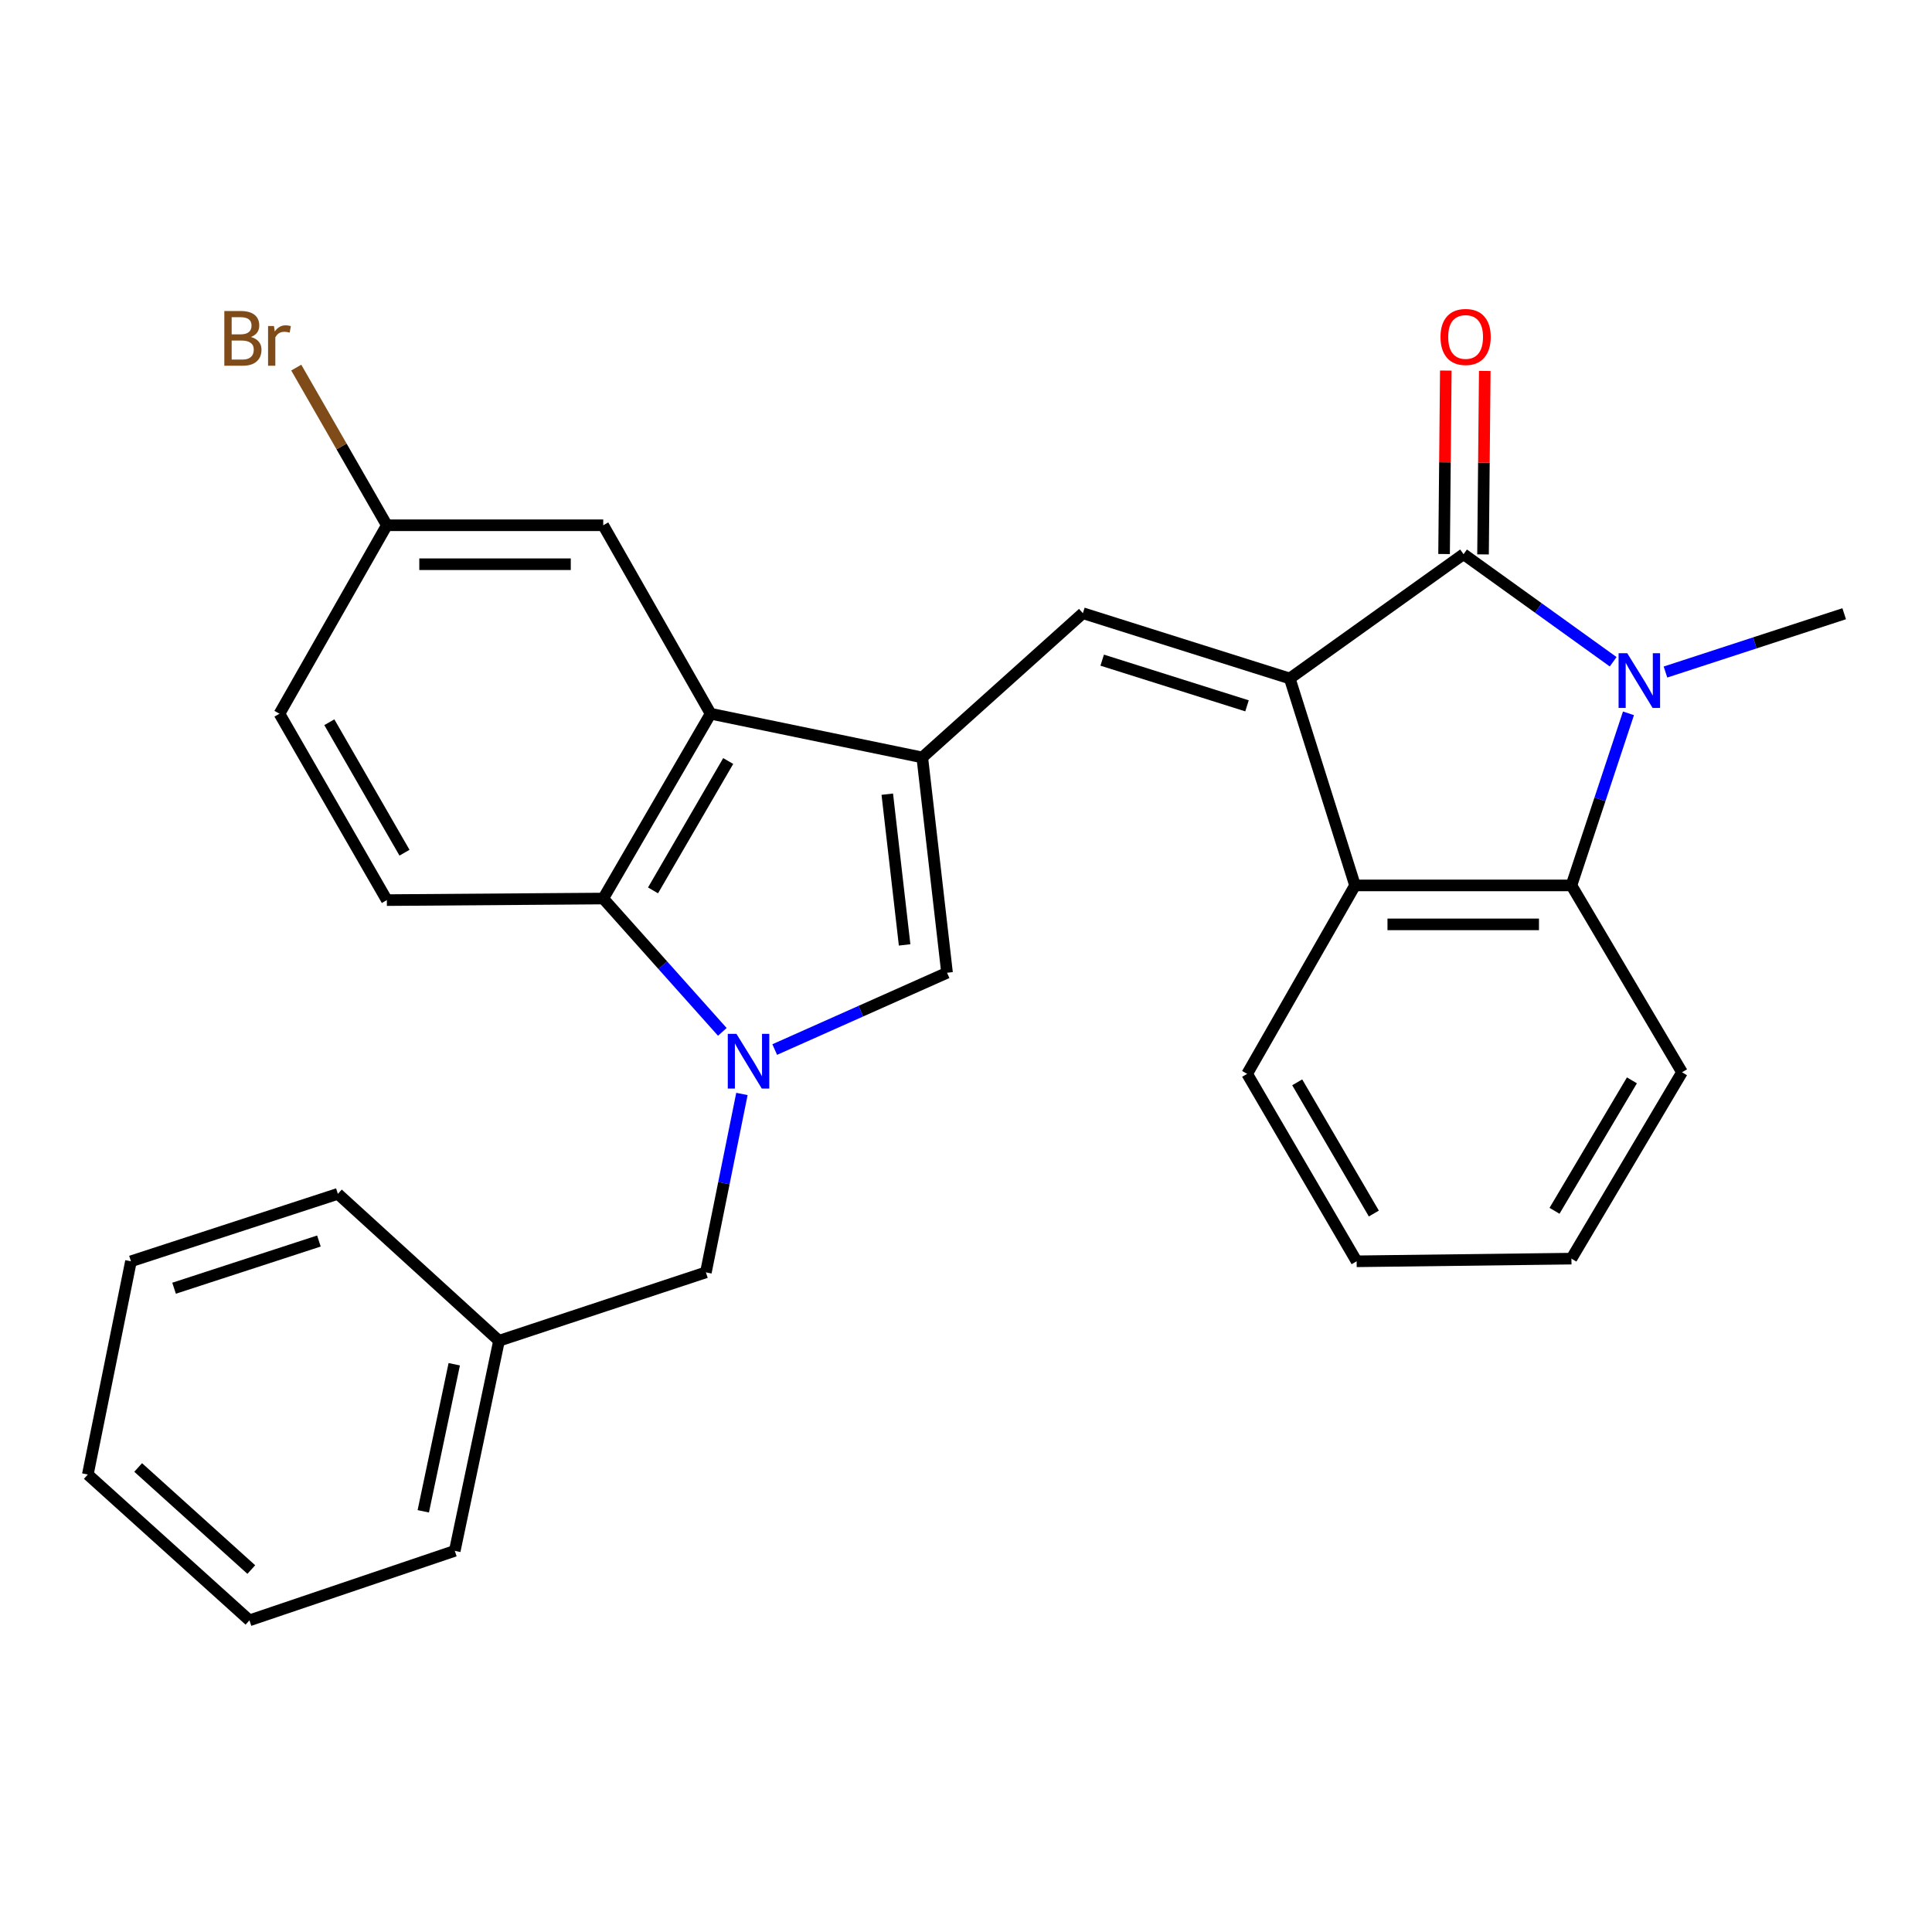 <?xml version='1.0' encoding='iso-8859-1'?>
<svg version='1.1' baseProfile='full'
              xmlns='http://www.w3.org/2000/svg'
                      xmlns:rdkit='http://www.rdkit.org/xml'
                      xmlns:xlink='http://www.w3.org/1999/xlink'
                  xml:space='preserve'
width='1000px' height='1000px' viewBox='0 0 1000 1000'>
<!-- END OF HEADER -->
<rect style='opacity:1.0;fill:#FFFFFF;stroke:none' width='1000' height='1000' x='0' y='0'> </rect>
<path class='bond-0' d='M 667.581,351.174 L 757.533,286.855' style='fill:none;fill-rule:evenodd;stroke:#000000;stroke-width:6px;stroke-linecap:butt;stroke-linejoin:miter;stroke-opacity:1' />
<path class='bond-4' d='M 667.581,351.174 L 560.499,317.395' style='fill:none;fill-rule:evenodd;stroke:#000000;stroke-width:6px;stroke-linecap:butt;stroke-linejoin:miter;stroke-opacity:1' />
<path class='bond-4' d='M 645.452,365.339 L 570.494,341.694' style='fill:none;fill-rule:evenodd;stroke:#000000;stroke-width:6px;stroke-linecap:butt;stroke-linejoin:miter;stroke-opacity:1' />
<path class='bond-7' d='M 667.581,351.174 L 701.359,458.29' style='fill:none;fill-rule:evenodd;stroke:#000000;stroke-width:6px;stroke-linecap:butt;stroke-linejoin:miter;stroke-opacity:1' />
<path class='bond-1' d='M 757.533,286.855 L 796.254,314.69' style='fill:none;fill-rule:evenodd;stroke:#000000;stroke-width:6px;stroke-linecap:butt;stroke-linejoin:miter;stroke-opacity:1' />
<path class='bond-1' d='M 796.254,314.69 L 834.975,342.526' style='fill:none;fill-rule:evenodd;stroke:#0000FF;stroke-width:6px;stroke-linecap:butt;stroke-linejoin:miter;stroke-opacity:1' />
<path class='bond-12' d='M 767.616,286.95 L 768.065,239.473' style='fill:none;fill-rule:evenodd;stroke:#000000;stroke-width:6px;stroke-linecap:butt;stroke-linejoin:miter;stroke-opacity:1' />
<path class='bond-12' d='M 768.065,239.473 L 768.514,191.996' style='fill:none;fill-rule:evenodd;stroke:#FF0000;stroke-width:6px;stroke-linecap:butt;stroke-linejoin:miter;stroke-opacity:1' />
<path class='bond-12' d='M 747.451,286.759 L 747.9,239.282' style='fill:none;fill-rule:evenodd;stroke:#000000;stroke-width:6px;stroke-linecap:butt;stroke-linejoin:miter;stroke-opacity:1' />
<path class='bond-12' d='M 747.9,239.282 L 748.349,191.805' style='fill:none;fill-rule:evenodd;stroke:#FF0000;stroke-width:6px;stroke-linecap:butt;stroke-linejoin:miter;stroke-opacity:1' />
<path class='bond-15' d='M 862.044,347.846 L 908.295,332.755' style='fill:none;fill-rule:evenodd;stroke:#0000FF;stroke-width:6px;stroke-linecap:butt;stroke-linejoin:miter;stroke-opacity:1' />
<path class='bond-15' d='M 908.295,332.755 L 954.545,317.664' style='fill:none;fill-rule:evenodd;stroke:#000000;stroke-width:6px;stroke-linecap:butt;stroke-linejoin:miter;stroke-opacity:1' />
<path class='bond-28' d='M 842.897,369.213 L 828.134,413.751' style='fill:none;fill-rule:evenodd;stroke:#0000FF;stroke-width:6px;stroke-linecap:butt;stroke-linejoin:miter;stroke-opacity:1' />
<path class='bond-28' d='M 828.134,413.751 L 813.371,458.29' style='fill:none;fill-rule:evenodd;stroke:#000000;stroke-width:6px;stroke-linecap:butt;stroke-linejoin:miter;stroke-opacity:1' />
<path class='bond-2' d='M 400.991,543.244 L 445.589,523.37' style='fill:none;fill-rule:evenodd;stroke:#0000FF;stroke-width:6px;stroke-linecap:butt;stroke-linejoin:miter;stroke-opacity:1' />
<path class='bond-2' d='M 445.589,523.37 L 490.186,503.495' style='fill:none;fill-rule:evenodd;stroke:#000000;stroke-width:6px;stroke-linecap:butt;stroke-linejoin:miter;stroke-opacity:1' />
<path class='bond-10' d='M 384.017,566.231 L 374.693,612.402' style='fill:none;fill-rule:evenodd;stroke:#0000FF;stroke-width:6px;stroke-linecap:butt;stroke-linejoin:miter;stroke-opacity:1' />
<path class='bond-10' d='M 374.693,612.402 L 365.368,658.573' style='fill:none;fill-rule:evenodd;stroke:#000000;stroke-width:6px;stroke-linecap:butt;stroke-linejoin:miter;stroke-opacity:1' />
<path class='bond-30' d='M 373.877,534.099 L 343.054,499.589' style='fill:none;fill-rule:evenodd;stroke:#0000FF;stroke-width:6px;stroke-linecap:butt;stroke-linejoin:miter;stroke-opacity:1' />
<path class='bond-30' d='M 343.054,499.589 L 312.231,465.079' style='fill:none;fill-rule:evenodd;stroke:#000000;stroke-width:6px;stroke-linecap:butt;stroke-linejoin:miter;stroke-opacity:1' />
<path class='bond-3' d='M 477.369,392.044 L 560.499,317.395' style='fill:none;fill-rule:evenodd;stroke:#000000;stroke-width:6px;stroke-linecap:butt;stroke-linejoin:miter;stroke-opacity:1' />
<path class='bond-5' d='M 477.369,392.044 L 490.186,503.495' style='fill:none;fill-rule:evenodd;stroke:#000000;stroke-width:6px;stroke-linecap:butt;stroke-linejoin:miter;stroke-opacity:1' />
<path class='bond-5' d='M 459.257,411.065 L 468.229,489.081' style='fill:none;fill-rule:evenodd;stroke:#000000;stroke-width:6px;stroke-linecap:butt;stroke-linejoin:miter;stroke-opacity:1' />
<path class='bond-6' d='M 477.369,392.044 L 367.822,369.424' style='fill:none;fill-rule:evenodd;stroke:#000000;stroke-width:6px;stroke-linecap:butt;stroke-linejoin:miter;stroke-opacity:1' />
<path class='bond-9' d='M 367.822,369.424 L 312.231,465.079' style='fill:none;fill-rule:evenodd;stroke:#000000;stroke-width:6px;stroke-linecap:butt;stroke-linejoin:miter;stroke-opacity:1' />
<path class='bond-9' d='M 376.919,393.905 L 338.005,460.864' style='fill:none;fill-rule:evenodd;stroke:#000000;stroke-width:6px;stroke-linecap:butt;stroke-linejoin:miter;stroke-opacity:1' />
<path class='bond-13' d='M 367.822,369.424 L 312.231,271.876' style='fill:none;fill-rule:evenodd;stroke:#000000;stroke-width:6px;stroke-linecap:butt;stroke-linejoin:miter;stroke-opacity:1' />
<path class='bond-8' d='M 701.359,458.29 L 813.371,458.29' style='fill:none;fill-rule:evenodd;stroke:#000000;stroke-width:6px;stroke-linecap:butt;stroke-linejoin:miter;stroke-opacity:1' />
<path class='bond-8' d='M 718.161,478.456 L 796.569,478.456' style='fill:none;fill-rule:evenodd;stroke:#000000;stroke-width:6px;stroke-linecap:butt;stroke-linejoin:miter;stroke-opacity:1' />
<path class='bond-20' d='M 701.359,458.29 L 645.521,555.827' style='fill:none;fill-rule:evenodd;stroke:#000000;stroke-width:6px;stroke-linecap:butt;stroke-linejoin:miter;stroke-opacity:1' />
<path class='bond-19' d='M 813.371,458.29 L 870.609,555.009' style='fill:none;fill-rule:evenodd;stroke:#000000;stroke-width:6px;stroke-linecap:butt;stroke-linejoin:miter;stroke-opacity:1' />
<path class='bond-11' d='M 312.231,465.079 L 200.23,465.897' style='fill:none;fill-rule:evenodd;stroke:#000000;stroke-width:6px;stroke-linecap:butt;stroke-linejoin:miter;stroke-opacity:1' />
<path class='bond-17' d='M 365.368,658.573 L 258.286,693.976' style='fill:none;fill-rule:evenodd;stroke:#000000;stroke-width:6px;stroke-linecap:butt;stroke-linejoin:miter;stroke-opacity:1' />
<path class='bond-31' d='M 200.23,465.897 L 144.65,369.424' style='fill:none;fill-rule:evenodd;stroke:#000000;stroke-width:6px;stroke-linecap:butt;stroke-linejoin:miter;stroke-opacity:1' />
<path class='bond-31' d='M 209.367,441.359 L 170.46,373.828' style='fill:none;fill-rule:evenodd;stroke:#000000;stroke-width:6px;stroke-linecap:butt;stroke-linejoin:miter;stroke-opacity:1' />
<path class='bond-14' d='M 312.231,271.876 L 200.23,271.876' style='fill:none;fill-rule:evenodd;stroke:#000000;stroke-width:6px;stroke-linecap:butt;stroke-linejoin:miter;stroke-opacity:1' />
<path class='bond-14' d='M 295.43,292.042 L 217.03,292.042' style='fill:none;fill-rule:evenodd;stroke:#000000;stroke-width:6px;stroke-linecap:butt;stroke-linejoin:miter;stroke-opacity:1' />
<path class='bond-16' d='M 200.23,271.876 L 144.65,369.424' style='fill:none;fill-rule:evenodd;stroke:#000000;stroke-width:6px;stroke-linecap:butt;stroke-linejoin:miter;stroke-opacity:1' />
<path class='bond-18' d='M 200.23,271.876 L 176.784,231.072' style='fill:none;fill-rule:evenodd;stroke:#000000;stroke-width:6px;stroke-linecap:butt;stroke-linejoin:miter;stroke-opacity:1' />
<path class='bond-18' d='M 176.784,231.072 L 153.339,190.267' style='fill:none;fill-rule:evenodd;stroke:#7F4C19;stroke-width:6px;stroke-linecap:butt;stroke-linejoin:miter;stroke-opacity:1' />
<path class='bond-21' d='M 258.286,693.976 L 235.386,802.717' style='fill:none;fill-rule:evenodd;stroke:#000000;stroke-width:6px;stroke-linecap:butt;stroke-linejoin:miter;stroke-opacity:1' />
<path class='bond-21' d='M 235.118,706.131 L 219.088,782.25' style='fill:none;fill-rule:evenodd;stroke:#000000;stroke-width:6px;stroke-linecap:butt;stroke-linejoin:miter;stroke-opacity:1' />
<path class='bond-22' d='M 258.286,693.976 L 174.888,617.938' style='fill:none;fill-rule:evenodd;stroke:#000000;stroke-width:6px;stroke-linecap:butt;stroke-linejoin:miter;stroke-opacity:1' />
<path class='bond-29' d='M 870.609,555.009 L 813.371,651.47' style='fill:none;fill-rule:evenodd;stroke:#000000;stroke-width:6px;stroke-linecap:butt;stroke-linejoin:miter;stroke-opacity:1' />
<path class='bond-29' d='M 844.681,559.187 L 804.614,626.71' style='fill:none;fill-rule:evenodd;stroke:#000000;stroke-width:6px;stroke-linecap:butt;stroke-linejoin:miter;stroke-opacity:1' />
<path class='bond-24' d='M 645.521,555.827 L 702.188,652.848' style='fill:none;fill-rule:evenodd;stroke:#000000;stroke-width:6px;stroke-linecap:butt;stroke-linejoin:miter;stroke-opacity:1' />
<path class='bond-24' d='M 671.435,560.209 L 711.102,628.124' style='fill:none;fill-rule:evenodd;stroke:#000000;stroke-width:6px;stroke-linecap:butt;stroke-linejoin:miter;stroke-opacity:1' />
<path class='bond-26' d='M 235.386,802.717 L 129.111,838.691' style='fill:none;fill-rule:evenodd;stroke:#000000;stroke-width:6px;stroke-linecap:butt;stroke-linejoin:miter;stroke-opacity:1' />
<path class='bond-25' d='M 174.888,617.938 L 67.783,652.848' style='fill:none;fill-rule:evenodd;stroke:#000000;stroke-width:6px;stroke-linecap:butt;stroke-linejoin:miter;stroke-opacity:1' />
<path class='bond-25' d='M 165.071,642.348 L 90.098,666.785' style='fill:none;fill-rule:evenodd;stroke:#000000;stroke-width:6px;stroke-linecap:butt;stroke-linejoin:miter;stroke-opacity:1' />
<path class='bond-23' d='M 813.371,651.47 L 702.188,652.848' style='fill:none;fill-rule:evenodd;stroke:#000000;stroke-width:6px;stroke-linecap:butt;stroke-linejoin:miter;stroke-opacity:1' />
<path class='bond-27' d='M 67.783,652.848 L 45.455,763.213' style='fill:none;fill-rule:evenodd;stroke:#000000;stroke-width:6px;stroke-linecap:butt;stroke-linejoin:miter;stroke-opacity:1' />
<path class='bond-32' d='M 129.111,838.691 L 45.455,763.213' style='fill:none;fill-rule:evenodd;stroke:#000000;stroke-width:6px;stroke-linecap:butt;stroke-linejoin:miter;stroke-opacity:1' />
<path class='bond-32' d='M 130.071,812.396 L 71.512,759.562' style='fill:none;fill-rule:evenodd;stroke:#000000;stroke-width:6px;stroke-linecap:butt;stroke-linejoin:miter;stroke-opacity:1' />
<path  class='atom-2' d='M 842.256 338.1
L 851.536 353.1
Q 852.456 354.58, 853.936 357.26
Q 855.416 359.94, 855.496 360.1
L 855.496 338.1
L 859.256 338.1
L 859.256 366.42
L 855.376 366.42
L 845.416 350.02
Q 844.256 348.1, 843.016 345.9
Q 841.816 343.7, 841.456 343.02
L 841.456 366.42
L 837.776 366.42
L 837.776 338.1
L 842.256 338.1
' fill='#0000FF'/>
<path  class='atom-3' d='M 381.179 535.124
L 390.459 550.124
Q 391.379 551.604, 392.859 554.284
Q 394.339 556.964, 394.419 557.124
L 394.419 535.124
L 398.179 535.124
L 398.179 563.444
L 394.299 563.444
L 384.339 547.044
Q 383.179 545.124, 381.939 542.924
Q 380.739 540.724, 380.379 540.044
L 380.379 563.444
L 376.699 563.444
L 376.699 535.124
L 381.179 535.124
' fill='#0000FF'/>
<path  class='atom-13' d='M 745.598 174.407
Q 745.598 167.607, 748.958 163.807
Q 752.318 160.007, 758.598 160.007
Q 764.878 160.007, 768.238 163.807
Q 771.598 167.607, 771.598 174.407
Q 771.598 181.287, 768.198 185.207
Q 764.798 189.087, 758.598 189.087
Q 752.358 189.087, 748.958 185.207
Q 745.598 181.327, 745.598 174.407
M 758.598 185.887
Q 762.918 185.887, 765.238 183.007
Q 767.598 180.087, 767.598 174.407
Q 767.598 168.847, 765.238 166.047
Q 762.918 163.207, 758.598 163.207
Q 754.278 163.207, 751.918 166.007
Q 749.598 168.807, 749.598 174.407
Q 749.598 180.127, 751.918 183.007
Q 754.278 185.887, 758.598 185.887
' fill='#FF0000'/>
<path  class='atom-19' d='M 129.87 174.425
Q 132.59 175.185, 133.95 176.865
Q 135.35 178.505, 135.35 180.945
Q 135.35 184.865, 132.83 187.105
Q 130.35 189.305, 125.63 189.305
L 116.11 189.305
L 116.11 160.985
L 124.47 160.985
Q 129.31 160.985, 131.75 162.945
Q 134.19 164.905, 134.19 168.505
Q 134.19 172.785, 129.87 174.425
M 119.91 164.185
L 119.91 173.065
L 124.47 173.065
Q 127.27 173.065, 128.71 171.945
Q 130.19 170.785, 130.19 168.505
Q 130.19 164.185, 124.47 164.185
L 119.91 164.185
M 125.63 186.105
Q 128.39 186.105, 129.87 184.785
Q 131.35 183.465, 131.35 180.945
Q 131.35 178.625, 129.71 177.465
Q 128.11 176.265, 125.03 176.265
L 119.91 176.265
L 119.91 186.105
L 125.63 186.105
' fill='#7F4C19'/>
<path  class='atom-19' d='M 141.79 168.745
L 142.23 171.585
Q 144.39 168.385, 147.91 168.385
Q 149.03 168.385, 150.55 168.785
L 149.95 172.145
Q 148.23 171.745, 147.27 171.745
Q 145.59 171.745, 144.47 172.425
Q 143.39 173.065, 142.51 174.625
L 142.51 189.305
L 138.75 189.305
L 138.75 168.745
L 141.79 168.745
' fill='#7F4C19'/>
</svg>
